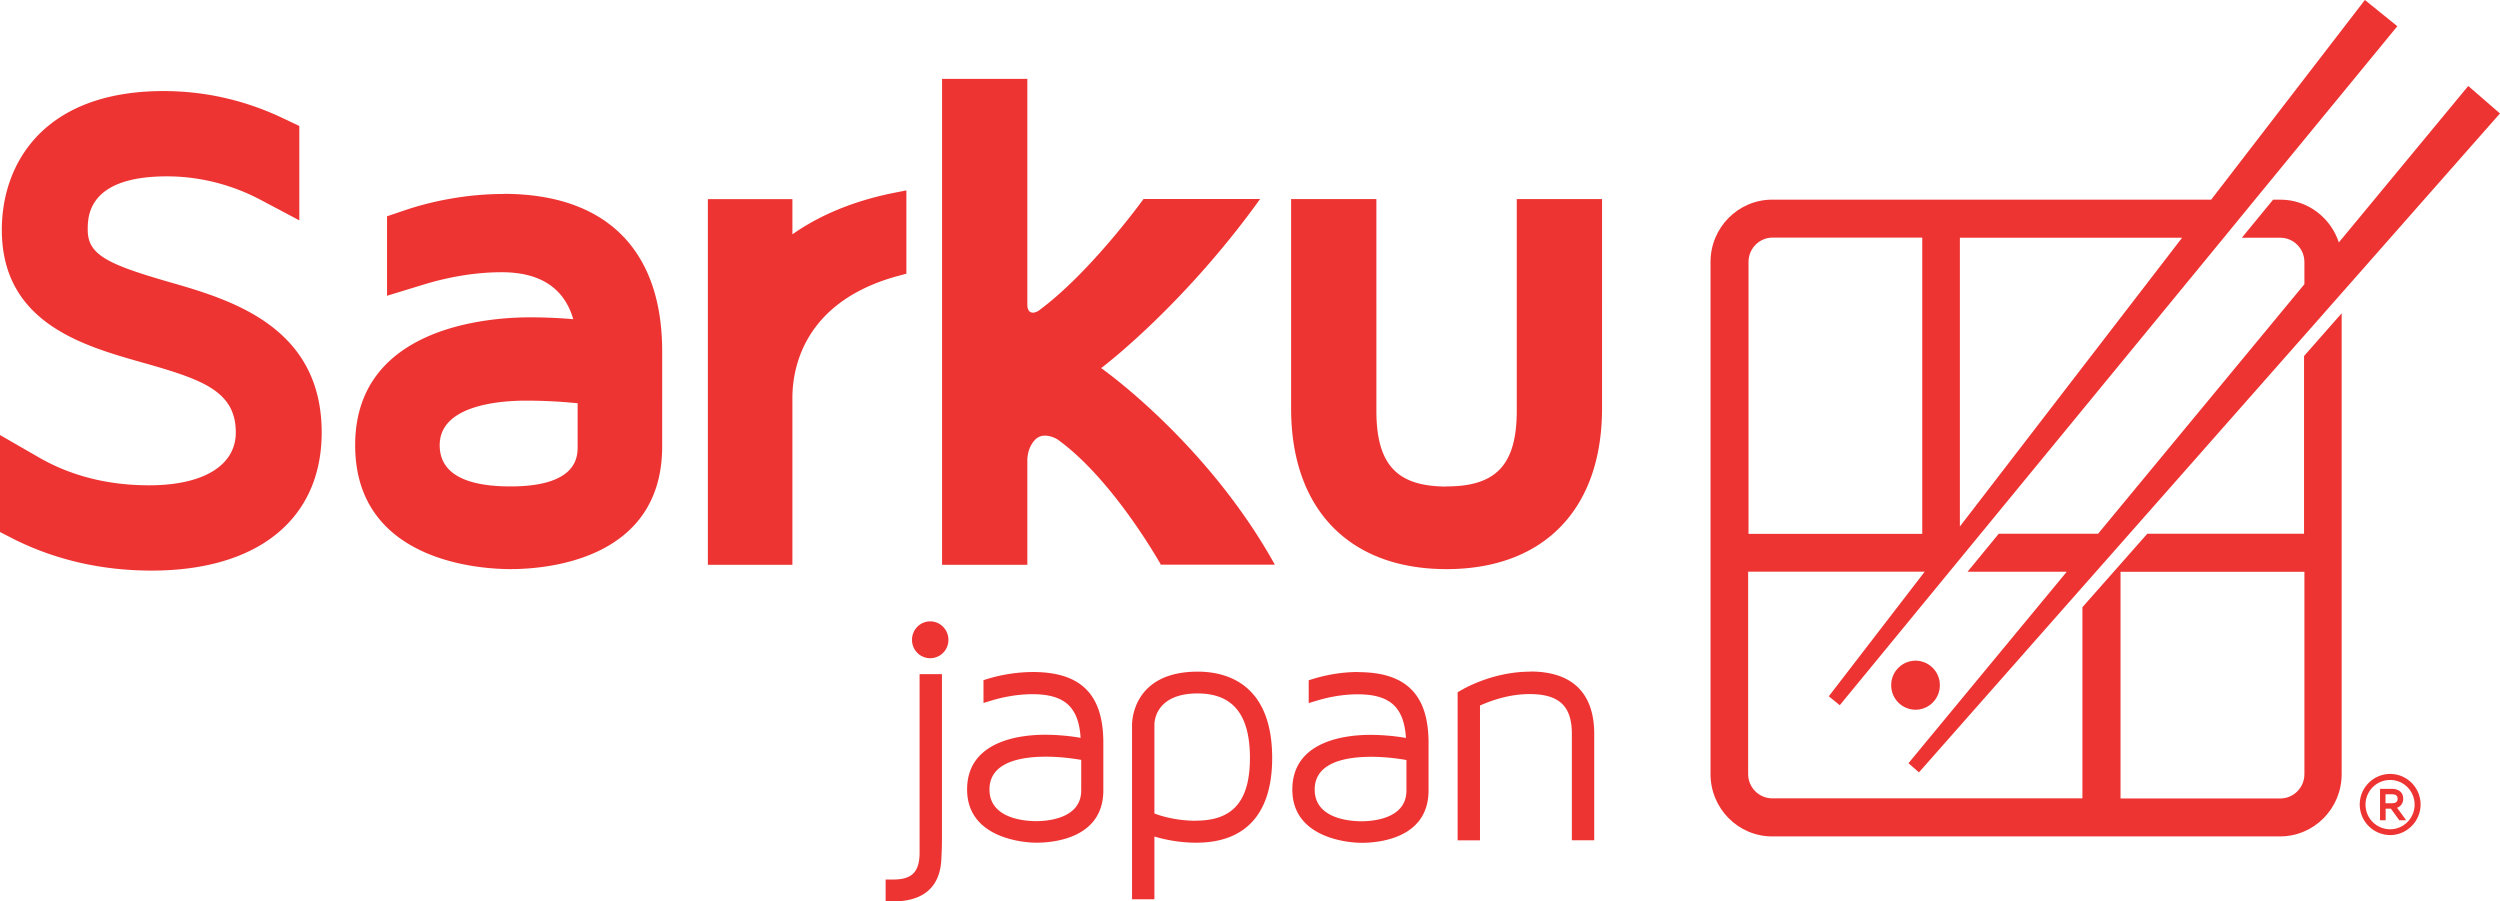 <?xml version="1.0" encoding="UTF-8"?>
<svg xmlns="http://www.w3.org/2000/svg" width="269" height="97" fill="none">
  <path d="M98.948 91.749c0 2.413-1.17 2.89-2.932 2.89h-.723V97h.723c3.326 0 5.101-1.512 5.271-4.482.04-.809.066-1.432.066-2.135V72.534h-2.405V91.75Zm12.186-19.439c-2.117 0-3.918.45-4.799.715l-.512.16v2.453l.92-.279c1.025-.305 2.603-.663 4.351-.663 3.444 0 4.969 1.366 5.18 4.694a22.719 22.719 0 0 0-3.839-.331c-2.524 0-8.374.583-8.374 5.887 0 5.304 6.205 5.729 7.454 5.729 1.696 0 7.204-.398 7.204-5.636v-5.118c0-5.199-2.406-7.612-7.585-7.612Zm.381 16.044c-1.183 0-5.048-.239-5.048-3.408 0-2.917 3.299-3.527 6.073-3.527 1.223 0 2.472.12 3.799.345v3.288c0 3.063-3.707 3.302-4.837 3.302M128.88 72.27c-6.862 0-7.072 5.158-7.072 5.741v18.75h2.406v-6.75c1.077.319 2.668.664 4.495.664 5.351 0 8.177-3.156 8.177-9.11 0-8.076-5.009-9.296-8.006-9.296Zm-.171 16.044c-1.551 0-3.168-.278-4.495-.782v-9.56c0-.346.131-3.356 4.653-3.356 3.786 0 5.626 2.268 5.626 6.936 0 4.667-1.853 6.75-5.797 6.75m17.431-15.992c-1.998 0-3.707.397-4.798.728l-.513.16v2.453l.934-.279c1.012-.305 2.59-.663 4.338-.663 3.457 0 4.982 1.366 5.192 4.694a22.85 22.85 0 0 0-3.851-.331c-2.524 0-8.374.583-8.374 5.888 0 5.304 6.205 5.728 7.454 5.728 1.682 0 7.203-.398 7.203-5.636v-5.118c0-5.198-2.418-7.612-7.585-7.612m.382 16.046c-1.184 0-5.048-.24-5.048-3.408 0-2.918 3.299-3.528 6.086-3.528 1.223 0 2.471.12 3.786.345v3.289c0 3.063-3.694 3.302-4.824 3.302Zm18.154-16.098c-3.523 0-6.389 1.392-7.454 2.002l-.368.212v15.939h2.406V75.916c1.065-.477 3.063-1.233 5.324-1.233 3.194 0 4.561 1.286 4.561 4.283V90.41h2.406V78.966c0-4.39-2.366-6.71-6.862-6.71m-64.585-5.397c-1.09 0-1.959.889-1.959 1.99 0 1.1.881 1.975 1.959 1.975a1.964 1.964 0 0 0 1.959-1.976c0-1.1-.881-1.989-1.959-1.989Zm108.636 6.869a2.626 2.626 0 0 0-2.616-2.639 2.626 2.626 0 0 0-2.616 2.639 2.626 2.626 0 0 0 2.616 2.639 2.626 2.626 0 0 0 2.616-2.639Z" fill="#EE3432"></path>
  <path d="m197.974 75.863 41.304-50.284 3.352-4.097 15.222-18.538.106-.12L254.461 0l-16.537 21.482h-47.233c-3.667 0-6.638 3.01-6.638 6.696v55.124c0 3.686 2.971 6.697 6.638 6.697h54.634c3.667 0 6.638-2.997 6.638-6.697V33.708l-4.049 4.601v19.122h-16.866l-6.98 7.903v20.567h-33.377c-1.42 0-2.59-1.167-2.59-2.612V61.515h18.996l-10.319 13.406 1.156.942h.04Zm12.909-50.284h23.912l-23.912 31.07v-31.07Zm17.287 35.95h19.784v21.773c0 1.432-1.157 2.612-2.59 2.612H228.17V61.528Zm-21.336-4.085h-18.693V28.178c0-1.432 1.157-2.612 2.59-2.612h16.103v31.878Z" fill="#EE3432"></path>
  <path d="m265.569 9.269-13.908 16.814c-.881-2.665-3.365-4.601-6.297-4.601h-.776l-3.365 4.097h4.141c1.42 0 2.59 1.167 2.59 2.613v2.386l-22.203 26.853h-10.688l-3.352 4.084h10.674l-17.036 20.607 1.13.981.132-.146 41.382-46.915 20.928-23.75.079-.08-3.392-2.943h-.039Zm-7.651 77.653c.342-.132.671-.438.671-.981 0-.663-.46-1.061-1.21-1.061h-1.288v3.381h.605v-1.246h.565l.907 1.246h.736l-.973-1.339h-.013Zm-1.236-1.459h.684c.552 0 .618.266.618.491 0 .12 0 .477-.618.477h-.684v-.968Z" fill="#EE3432"></path>
  <path d="M257.182 83.275a3.285 3.285 0 0 0-3.273 3.289 3.285 3.285 0 0 0 3.273 3.289c1.801 0 3.273-1.485 3.273-3.289 0-1.803-1.459-3.288-3.273-3.288Zm0 5.954a2.651 2.651 0 0 1 0-5.304c1.459 0 2.629 1.194 2.629 2.652 0 1.459-1.183 2.652-2.629 2.652ZM18.18 30.34c-6.664-1.923-8.741-2.944-8.741-5.61 0-1.418 0-5.754 8.518-5.754 4.39 0 7.887 1.366 10.043 2.506l4.207 2.228V13.552l-1.63-.769c-4.102-1.976-8.466-2.984-12.975-2.984C4.772 9.8.197 17.517.197 24.731c0 9.998 8.729 12.465 15.091 14.268 6.442 1.817 10.083 3.063 10.083 7.532 0 3.554-3.483 5.688-9.333 5.688-4.378 0-8.335-.994-11.753-2.943L0 46.809v10.436l1.604.822c4.482 2.215 9.438 3.329 14.71 3.329 11.45 0 18.299-5.556 18.299-14.865 0-11.457-9.886-14.308-16.433-16.191Zm36.007-9.468c-4.733 0-8.663 1.087-10.583 1.737l-1.959.663v8.553l3.72-1.14c1.131-.345 4.55-1.393 8.624-1.393 4.076 0 6.573 1.645 7.599 4.747l.091.305-.302-.026A54.894 54.894 0 0 0 57 34.146c-4.404 0-18.785.994-18.785 13.75 0 12.757 13.92 13.34 16.72 13.34 3.826 0 16.315-.954 16.315-13.207V37.792c0-10.926-6.06-16.933-17.063-16.933m7.966 27.183c0 1.061 0 4.297-7.217 4.297-5.061 0-7.625-1.498-7.625-4.442 0-4.31 6.481-4.787 9.281-4.787 1.854 0 3.668.093 5.377.265h.184v4.667Zm93.505 4.31c-5.363 0-7.559-2.373-7.559-8.168V21.416h-9.175v22.542c0 10.82 6.244 17.279 16.721 17.279s16.734-6.458 16.734-17.279V21.416h-9.175V44.17c0 5.808-2.183 8.169-7.559 8.169m-70.382-30.91h-9.097v39.343h9.097v-17.98c0-3.05 1.13-10.437 11.62-13.168l.645-.173v-8.964l-1.012.2c-4.247.808-7.927 2.267-10.938 4.309l-.315.212v-3.78Zm33.456 18.339-.237-.16.223-.171c.092-.067 8.729-6.657 16.88-18.021h-12.541c-.645.875-6.008 8.142-11.306 12.027-.67.398-1.091.172-1.183-.411 0-.08-.013-.146-.013-.2V8.488h-9.176v52.286h9.176V49.408c.026-.464.145-1.339.802-2.055a1.425 1.425 0 0 1 1.104-.477c.592 0 1.131.278 1.328.397 5.666 4.058 10.543 12.439 11.134 13.486h12.265c-7.204-12.982-18.364-20.911-18.47-20.991" fill="#EE3432"></path>
</svg>
